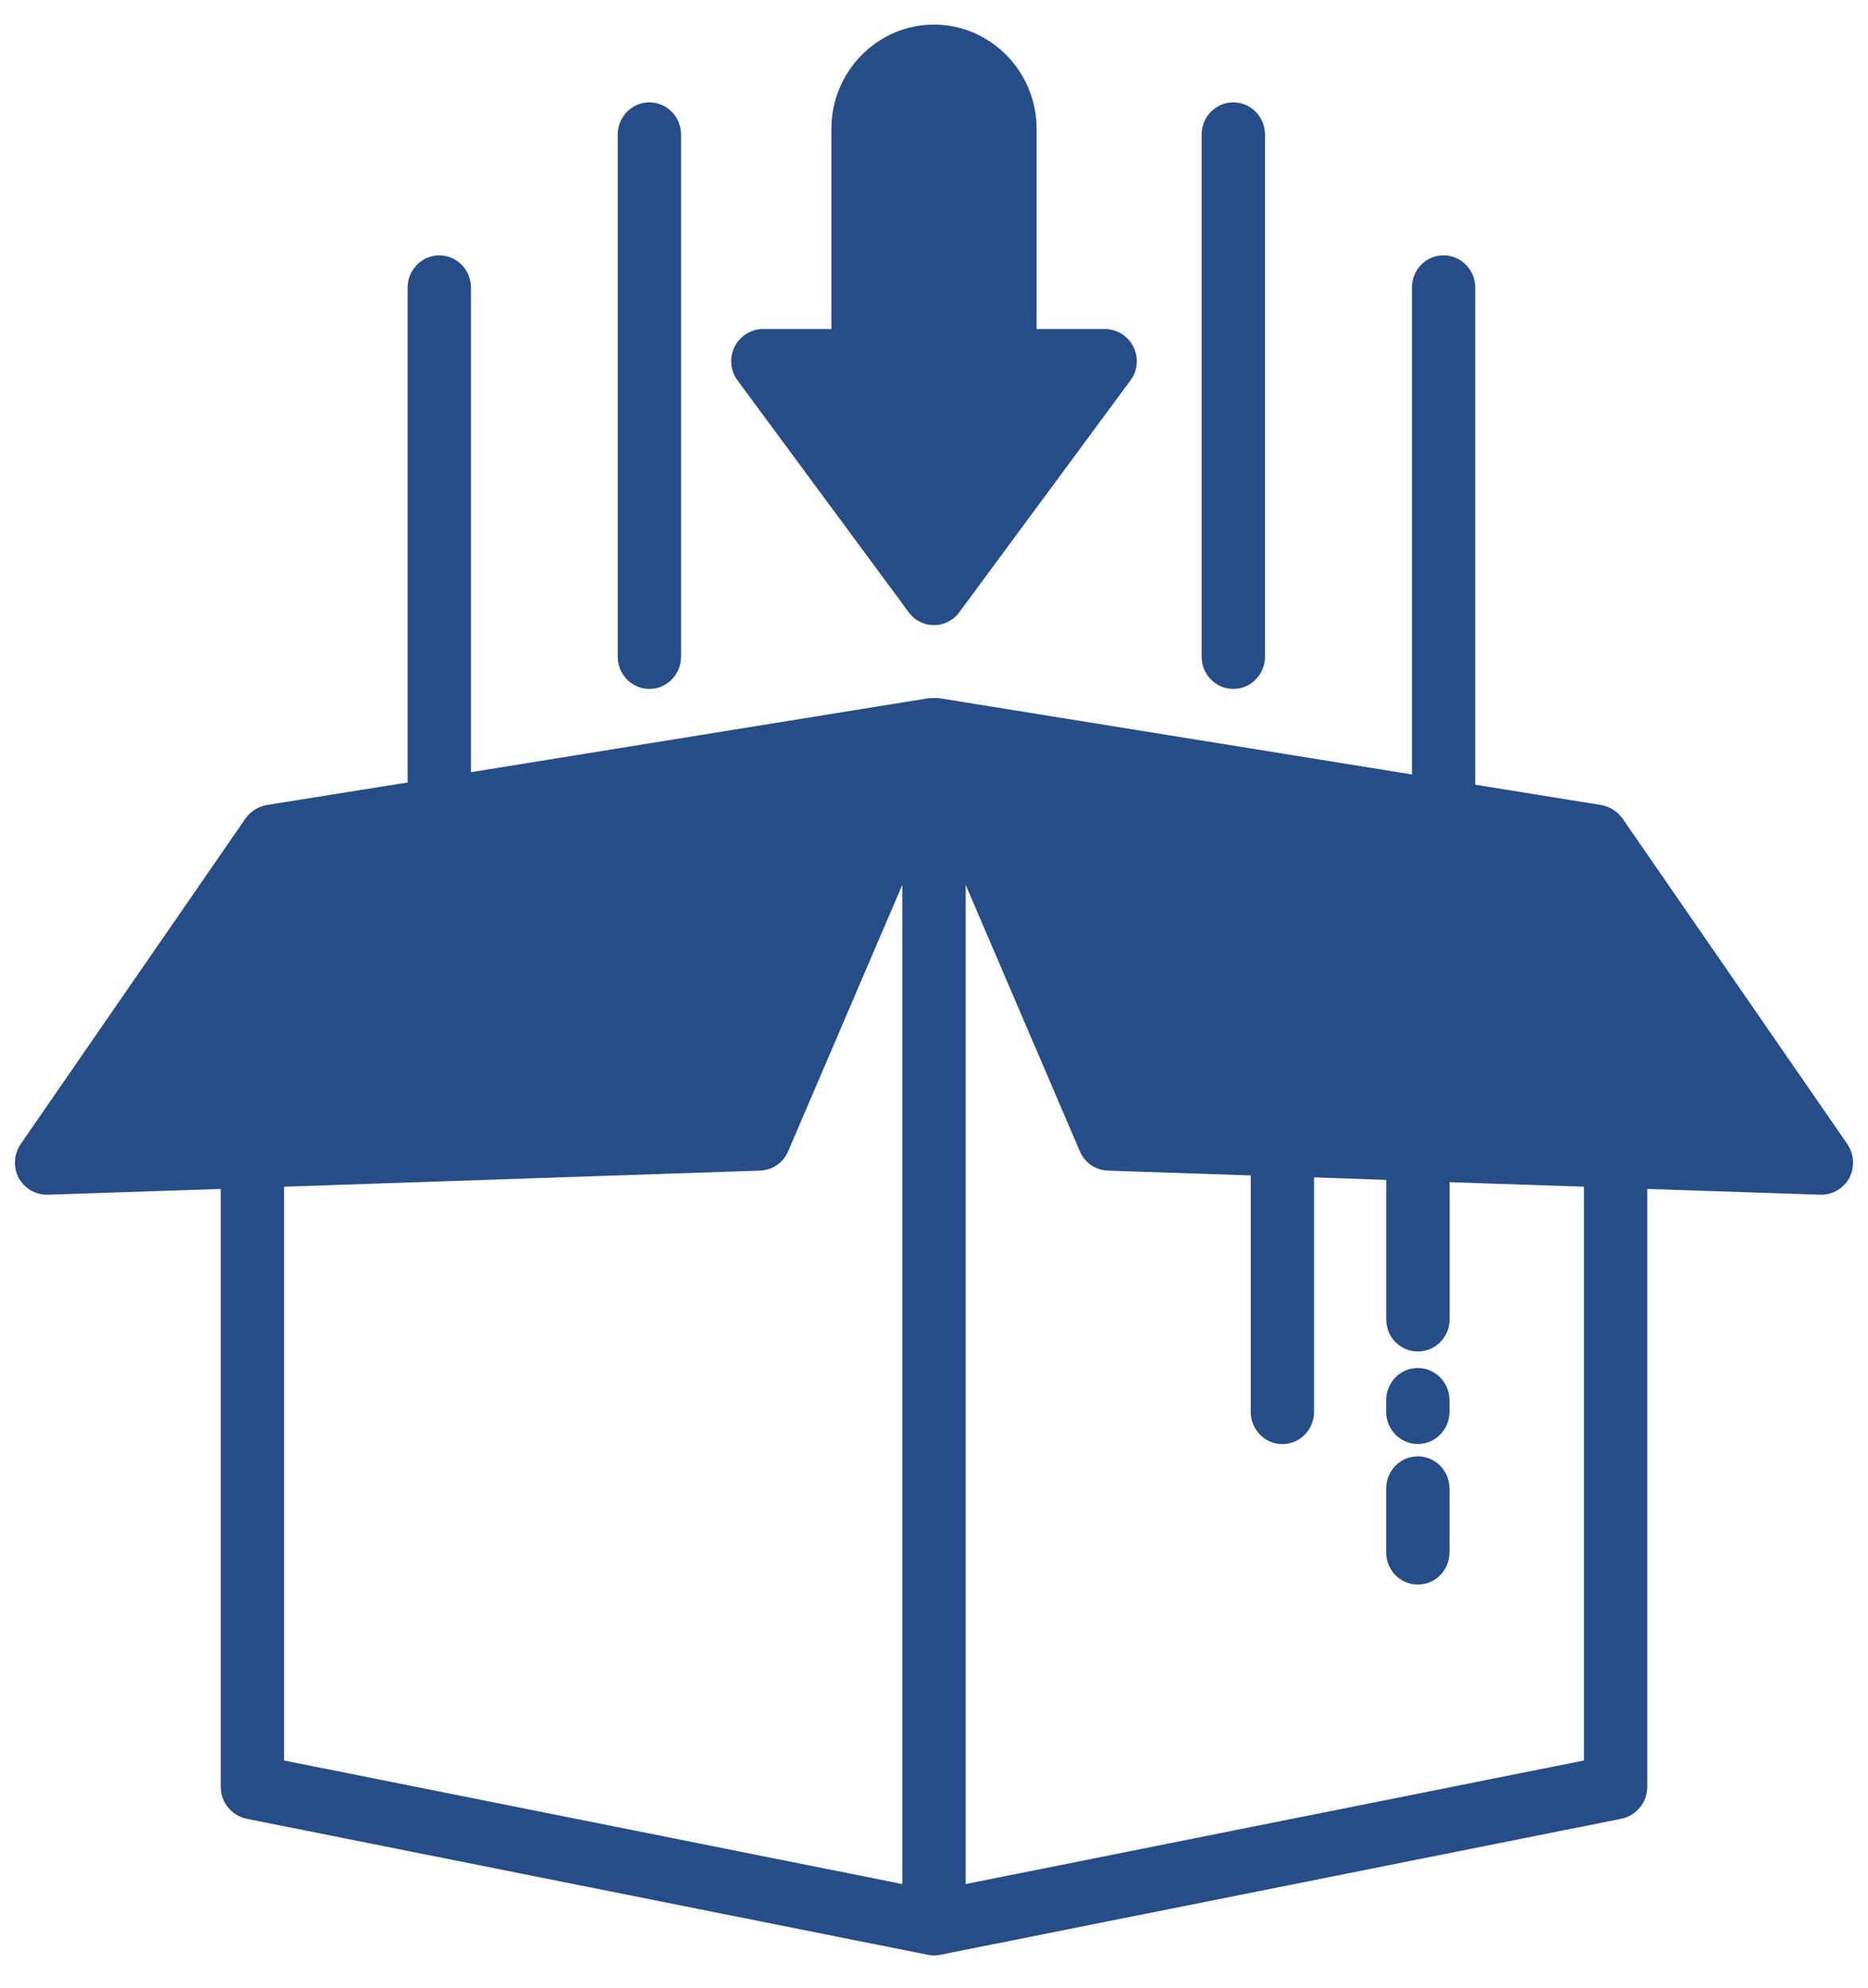 <svg width="47" height="50" viewBox="0 0 47 50" fill="none" xmlns="http://www.w3.org/2000/svg">
<path d="M6.2 45.75L23.349 49.174C23.396 49.182 23.452 49.191 23.5 49.191C23.548 49.191 23.604 49.182 23.651 49.174L40.8 45.75C41.175 45.669 41.446 45.337 41.446 44.949V29.908L45.797 30.053H45.828C46.115 30.053 46.386 29.891 46.53 29.632C46.673 29.357 46.649 29.033 46.482 28.782L40.824 20.59C40.697 20.412 40.505 20.291 40.29 20.25L37.119 19.74V7.233C37.119 6.788 36.76 6.423 36.322 6.423C35.876 6.423 35.525 6.788 35.525 7.233V19.481L23.628 17.562C23.619 17.562 23.612 17.562 23.612 17.562C23.58 17.554 23.548 17.562 23.516 17.562C23.516 17.562 23.508 17.554 23.5 17.554C23.492 17.554 23.484 17.562 23.476 17.562H23.388C23.388 17.562 23.38 17.562 23.372 17.562L11.85 19.424V7.233C11.85 6.788 11.491 6.423 11.053 6.423C10.614 6.423 10.256 6.788 10.256 7.233V19.683L6.71 20.25C6.495 20.291 6.303 20.412 6.176 20.59L0.518 28.782C0.351 29.033 0.327 29.357 0.47 29.632C0.614 29.891 0.885 30.053 1.172 30.053H1.203L5.554 29.908V44.949C5.554 45.337 5.825 45.669 6.2 45.75ZM24.297 22.258L27.166 28.952C27.285 29.244 27.556 29.43 27.867 29.446L31.469 29.568V35.518C31.469 35.963 31.827 36.327 32.266 36.327C32.704 36.327 33.062 35.963 33.062 35.518V29.616L34.879 29.681V33.186C34.879 33.639 35.23 33.996 35.676 33.996C36.114 33.996 36.473 33.639 36.473 33.186V29.738L39.852 29.851V44.285L24.297 47.393V22.258ZM22.703 47.393L7.148 44.285V29.851L19.133 29.446C19.444 29.43 19.715 29.244 19.834 28.952L22.703 22.258V47.393Z" fill="#264d87"/>
<path d="M16.339 17.33C16.779 17.33 17.136 16.967 17.136 16.52V3.385C17.136 2.938 16.779 2.575 16.339 2.575C15.899 2.575 15.542 2.938 15.542 3.385V16.52C15.542 16.967 15.899 17.33 16.339 17.33Z" fill="#264d87"/>
<path d="M30.234 3.385V16.52C30.234 16.967 30.591 17.33 31.031 17.33C31.471 17.33 31.828 16.967 31.828 16.52V3.385C31.828 2.938 31.471 2.575 31.031 2.575C30.591 2.575 30.234 2.938 30.234 3.385Z" fill="#264d87"/>
<path d="M35.673 34.412C35.233 34.412 34.877 34.774 34.877 35.221V35.515C34.877 35.962 35.233 36.324 35.673 36.324C36.113 36.324 36.47 35.962 36.47 35.515V35.221C36.47 34.774 36.113 34.412 35.673 34.412Z" fill="#264d87"/>
<path d="M35.673 36.634C35.233 36.634 34.877 36.996 34.877 37.443V39.051C34.877 39.498 35.233 39.86 35.673 39.86C36.113 39.86 36.47 39.498 36.47 39.051V37.443C36.47 36.996 36.113 36.634 35.673 36.634Z" fill="#264d87"/>
<path d="M23.5 0.619C22.074 0.619 20.918 1.801 20.918 3.242V8.277H19.197C18.894 8.277 18.615 8.455 18.48 8.73C18.344 9.006 18.376 9.33 18.559 9.572L22.863 15.401C23.014 15.611 23.253 15.725 23.5 15.725C23.747 15.725 23.986 15.611 24.137 15.401L28.441 9.572C28.624 9.33 28.656 9.006 28.52 8.73C28.385 8.455 28.106 8.277 27.803 8.277H26.082V3.242C26.082 1.801 24.926 0.619 23.5 0.619Z" fill="#264d87"/>
</svg>
